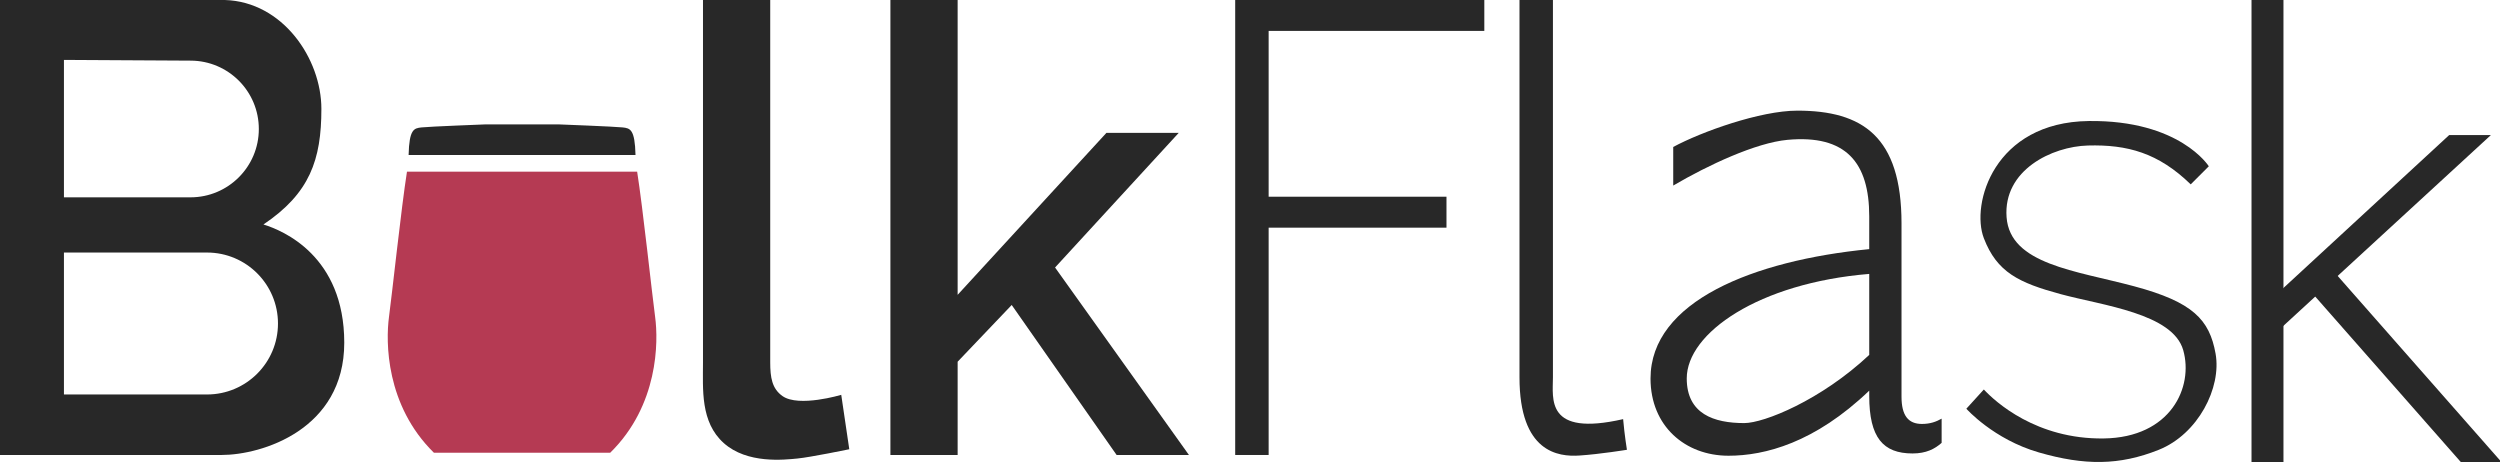 <?xml version="1.0" encoding="UTF-8"?>
<!DOCTYPE svg PUBLIC "-//W3C//DTD SVG 1.1//EN" "http://www.w3.org/Graphics/SVG/1.1/DTD/svg11.dtd">
<!-- Creator: CorelDRAW 2018 (评估版) -->
<svg xmlns="http://www.w3.org/2000/svg" xml:space="preserve" width="431.447mm" height="79.728mm" version="1.1" style="shape-rendering:geometricPrecision; text-rendering:geometricPrecision; image-rendering:optimizeQuality; fill-rule:evenodd; clip-rule:evenodd"
viewBox="0 0 43144.72 7972.78"
 xmlns:xlink="http://www.w3.org/1999/xlink">
 <defs>
  <style type="text/css">
   <![CDATA[
    .fil0 {fill:#B53A53;fill-rule:nonzero}
    .fil1 {fill:#282828;fill-rule:nonzero}
   ]]>
  </style>
 </defs>
 <g id="图层_x0020_1">
  <path class="fil0" d="M11306.21 5470.07c-52.35,-387.94 -213.25,-1892.51 -310.37,-2507.48l-3972.35 0c-97.12,614.97 -258.02,2119.54 -310.38,2507.48 -57.68,427.67 -57.68,1525.02 774.92,2342.83l3043.27 0c832.62,-817.81 832.62,-1915.16 774.91,-2342.83z"/>
  <path class="fil1" d="M10745.65 2198.87c-131.91,-15 -1112.91,-52.53 -1112.91,-52.53l-1246.15 0c0,0 -981.01,37.53 -1112.88,52.53 -129.33,14.71 -211.03,29.74 -221.96,475.54l3915.86 0c-10.97,-445.8 -92.67,-460.83 -221.96,-475.54z"/>
  <polygon class="fil1" points="25616.22,0 25616.22,533.37 21894.09,533.37 21894.09,3394.89 24963.23,3394.89 24963.23,3929.03 21894.09,3929.03 21894.09,7851.99 21316.88,7851.99 21316.88,0 "/>
  <path class="fil1" d="M32258.99 4727.18c-1906.8,156.76 -3149.28,1020.25 -3149.28,1803.83 0,613.83 470.18,770.57 992.57,770.57 339.58,0 1320.84,-392.85 2156.71,-1176.47l0 -1397.93zm909.85 2589.14c143.65,0 248.14,-39.15 339.55,-91.39l0 417.89c-117.55,104.5 -266.6,182.88 -501.65,182.88 -509.38,0 -747.75,-274.28 -747.75,-992.57l0 -91.44c-940.37,901.13 -1802.34,1123.18 -2429.23,1123.18 -744.4,0 -1345.21,-509.34 -1345.21,-1332.17 0,-1332.08 1776.23,-2037.36 3774.44,-2233.25l0 -566.46c0,-927.24 -401,-1412.8 -1410.87,-1319.56 -546.2,50.41 -1370.96,436.35 -1971.74,788.98l0 -666.08c483.23,-261.19 1501.91,-626.88 2141.89,-626.88 1123.17,0 1797.93,444 1797.93,1945.95l0 2990.78c0,326.5 117.55,470.14 352.64,470.14z"/>
  <path class="fil1" d="M3572.51 6807.8l-2469.02 0 0 -2449.55 2469.02 0c676.42,0 1224.77,548.33 1224.77,1224.78 0,676.41 -548.35,1224.77 -1224.77,1224.77zm308.34 -6807.8l-3880.85 0 0 7851.99c0,0 3125.6,0 3823.05,0 697.44,0 2118.15,-439.14 2118.15,-1937.35 0,-1498.25 -1059.07,-1937.35 -1394.88,-2040.68 800.2,-538.09 1000.16,-1116.51 1000.16,-1994.82 0,-864.45 -664.17,-1848.46 -1665.63,-1879.14zm-2777.36 1033.78l2190.53 12.7c648.8,3.74 1172.78,530.76 1172.78,1179.55 0,651.47 -528.11,1179.55 -1179.57,1179.55l-2183.74 0 0 -2371.8z"/>
  <path class="fil1" d="M14518.08 6814.01c0,0 -732.65,219.77 -1013.82,21.34 -181.4,-128.05 -211.84,-321.6 -211.84,-582.29l0 -6253.06 -1160.29 0 0 6253.06c0,464.89 -47.16,1030.49 358.36,1393.33 405.51,362.83 1045.81,288.11 1269.92,266.78 224.09,-21.35 896.38,-160.1 896.38,-160.1l-138.71 -939.06z"/>
  <polygon class="fil1" points="18208.13,4616.37 20342.75,2292.63 19094.7,2292.63 16526.83,5088.05 16526.83,0 15366.54,0 15366.54,7851.99 16526.83,7851.99 16526.83,6242.36 17459.92,5263.38 19270.49,7851.99 20518.54,7851.99 "/>
  <path class="fil1" d="M28011.79 7233.33c-1344.33,307.54 -1211.4,-353.35 -1211.4,-722.32l0 -6511.01 -577.22 0 0 6511.01c0,1298.93 671.37,1374.73 1033.96,1350.53 362.55,-24.15 820.14,-99.27 820.14,-99.27 0,0 -41.28,-250.99 -65.48,-528.94z"/>
  <path class="fil1" d="M37807.19 3181.7l312.21 -312.03c0,0 -500.59,-799.89 -2071.51,-781.08 -1638.33,19.65 -2037.4,1433.72 -1811.02,2022.26 226.34,588.58 603.64,769.65 1328.07,965.83 724.25,196.22 1931.81,332.04 2112.79,965.88 180.97,633.83 -211.32,1509.15 -1373.37,1524.24 -1162.01,15.1 -1871.31,-633.83 -2067.49,-845.11l-301.87 331.99c0,0 467.85,528.22 1252.61,754.6 784.79,226.35 1388.39,226.35 2067.49,-45.29 679.09,-271.64 1086.55,-1071.5 981.07,-1660.07 -105.83,-588.55 -392.29,-890.38 -1403.7,-1162.06 -1011.06,-271.64 -2142.88,-377.25 -2203.24,-1192.21 -60.36,-814.91 785.07,-1220.68 1403.49,-1237.51 682.27,-18.52 1216.03,127.29 1774.47,670.56z"/>
  <polygon class="fil1" points="40166.57,4561.35 39831.43,4976.61 42467.39,7972.78 43169.06,7972.78 "/>
  <polygon class="fil1" points="39237.71,5778.57 42987.74,2330.8 42267.72,2330.8 39366.47,5007.5 "/>
  <polygon class="fil1" points="38856.36,7972.78 39407.75,7972.78 39407.75,0 38856.36,0 "/>
 </g>
</svg>
